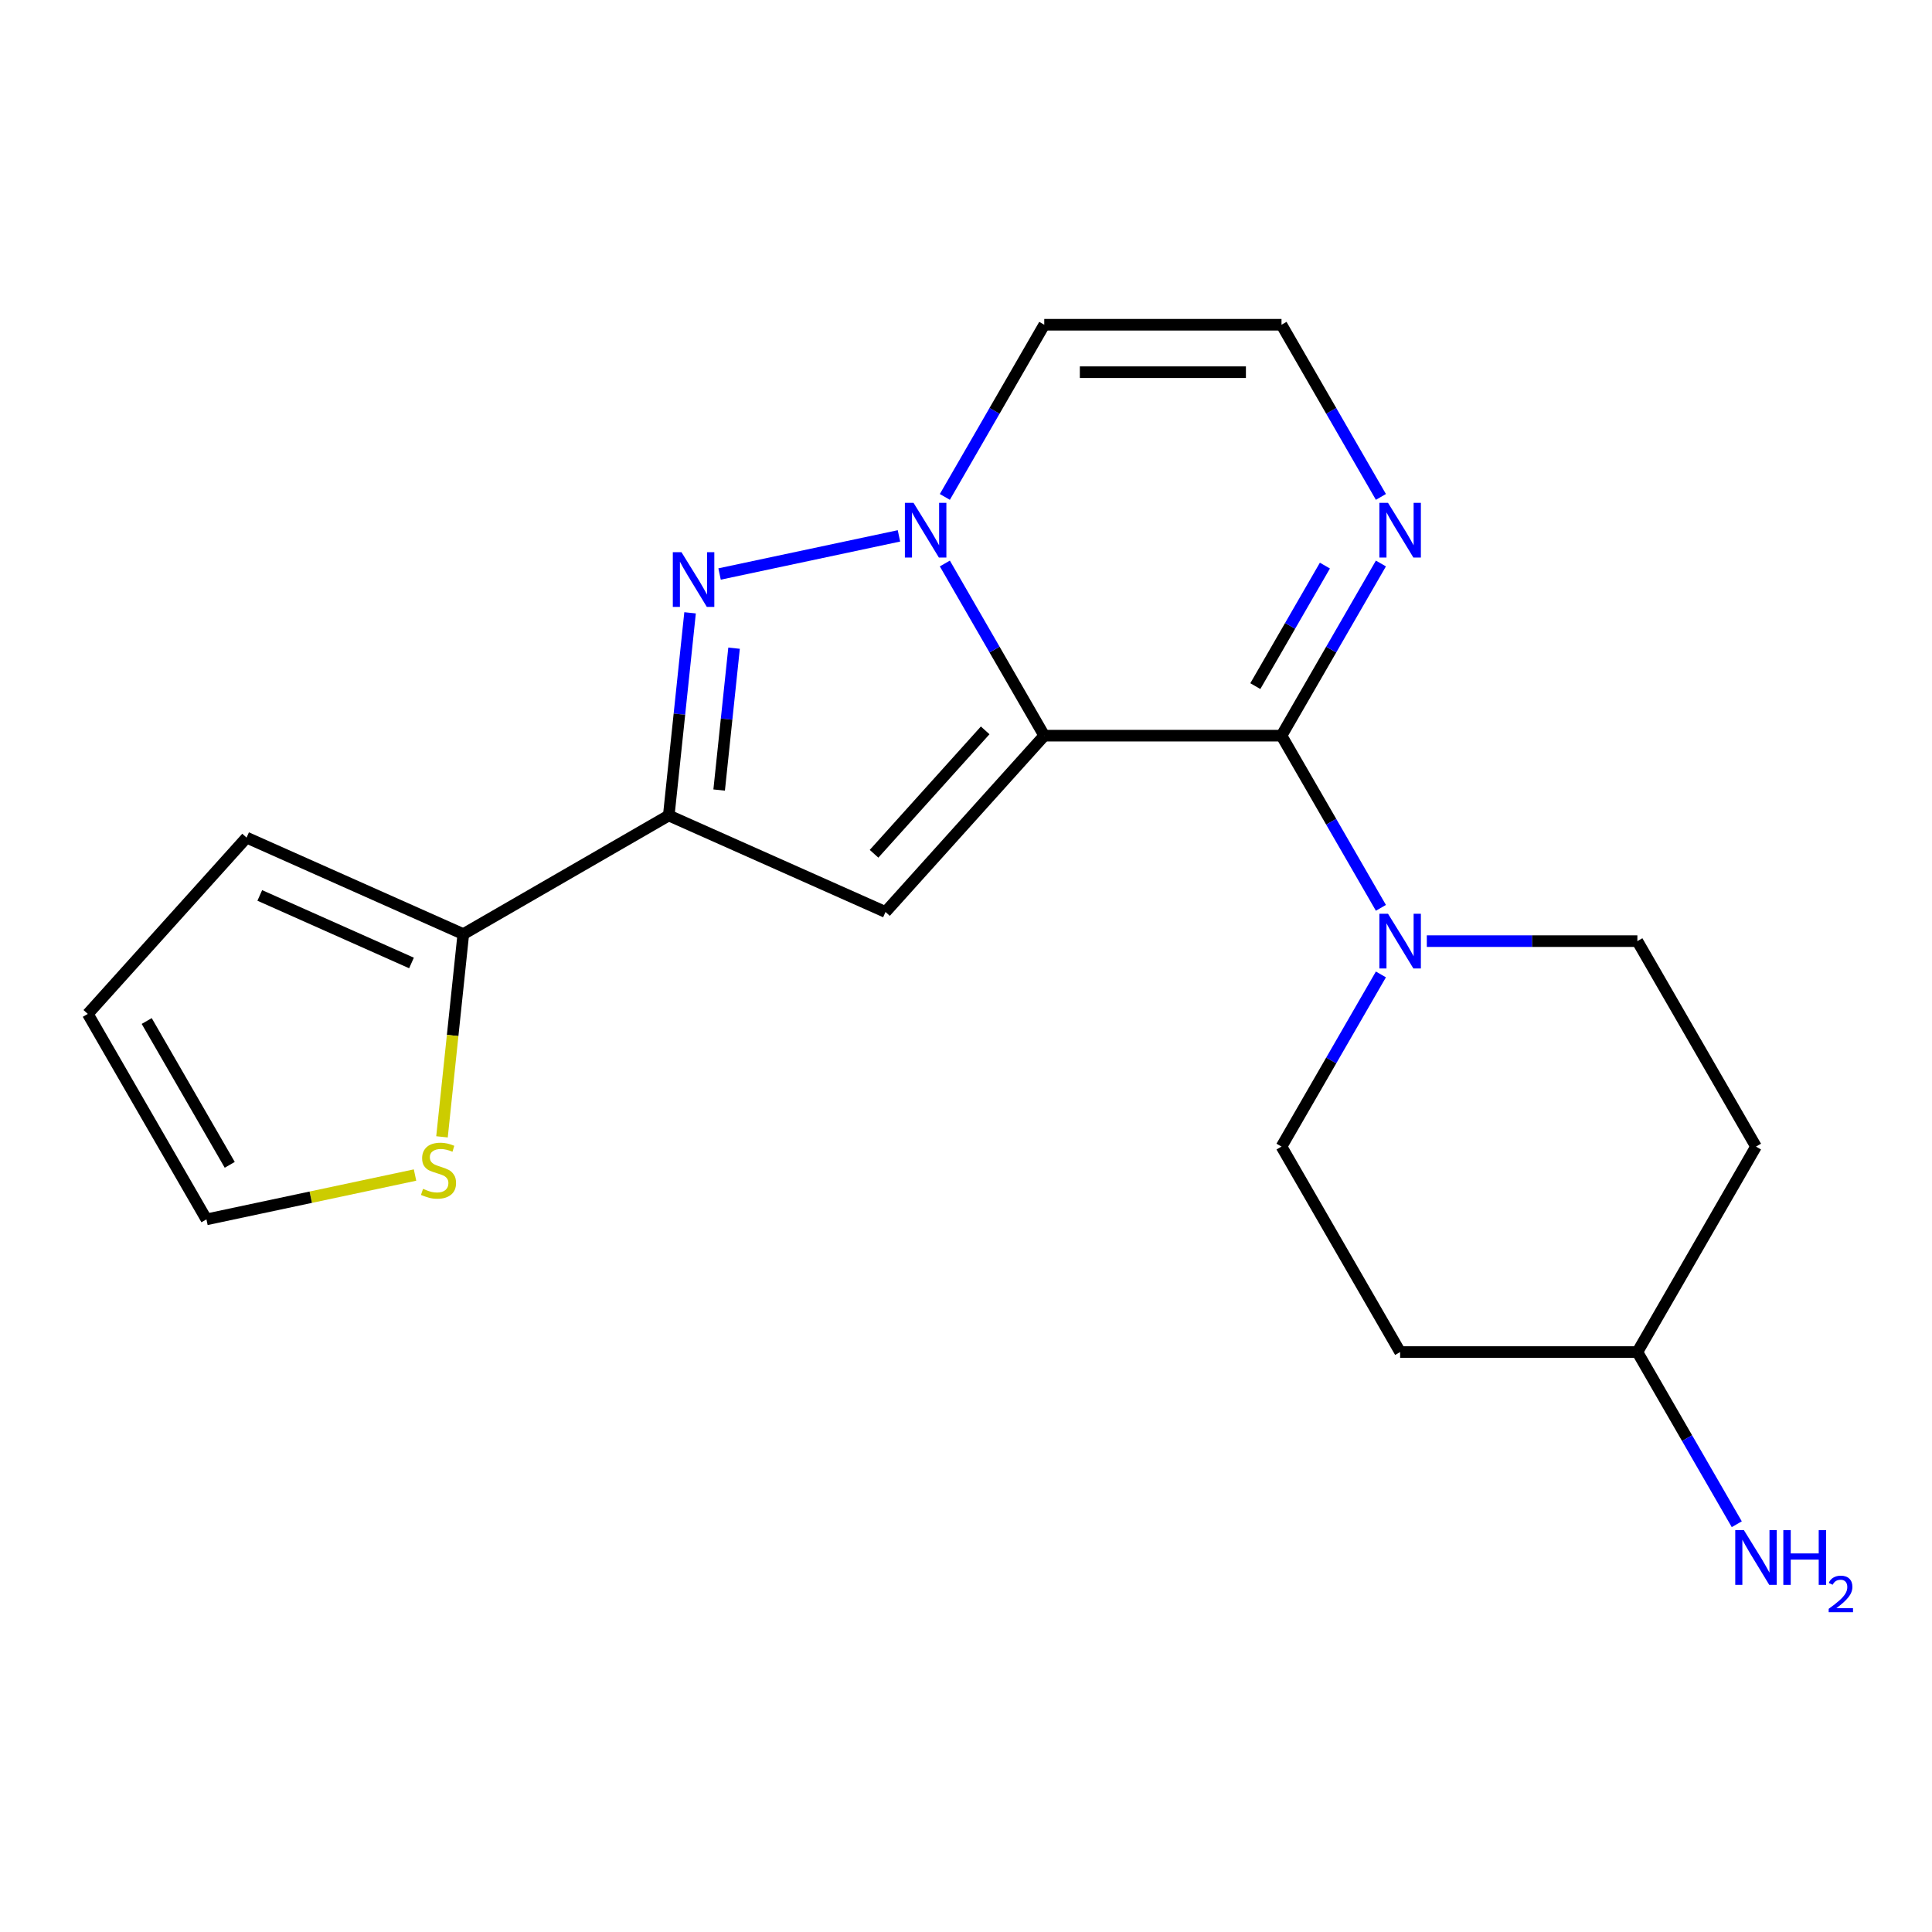 <?xml version='1.0' encoding='iso-8859-1'?>
<svg version='1.1' baseProfile='full'
              xmlns='http://www.w3.org/2000/svg'
                      xmlns:rdkit='http://www.rdkit.org/xml'
                      xmlns:xlink='http://www.w3.org/1999/xlink'
                  xml:space='preserve'
width='1000px' height='1000px' viewBox='0 0 1000 1000'>
<!-- END OF HEADER -->
<rect style='opacity:1.0;fill:#FFFFFF;stroke:none' width='1000' height='1000' x='0' y='0'> </rect>
<path class='bond-0' d='M 540.505,380.781 L 514.779,336.223' style='fill:none;fill-rule:evenodd;stroke:#000000;stroke-width:6px;stroke-linecap:butt;stroke-linejoin:miter;stroke-opacity:1' />
<path class='bond-0' d='M 514.779,336.223 L 489.053,291.664' style='fill:none;fill-rule:evenodd;stroke:#0000FF;stroke-width:6px;stroke-linecap:butt;stroke-linejoin:miter;stroke-opacity:1' />
<path class='bond-1' d='M 540.505,380.781 L 663.304,380.781' style='fill:none;fill-rule:evenodd;stroke:#000000;stroke-width:6px;stroke-linecap:butt;stroke-linejoin:miter;stroke-opacity:1' />
<path class='bond-2' d='M 540.505,380.781 L 458.336,472.039' style='fill:none;fill-rule:evenodd;stroke:#000000;stroke-width:6px;stroke-linecap:butt;stroke-linejoin:miter;stroke-opacity:1' />
<path class='bond-2' d='M 509.928,378.036 L 452.41,441.917' style='fill:none;fill-rule:evenodd;stroke:#000000;stroke-width:6px;stroke-linecap:butt;stroke-linejoin:miter;stroke-opacity:1' />
<path class='bond-3' d='M 465.295,277.37 L 372.446,297.105' style='fill:none;fill-rule:evenodd;stroke:#0000FF;stroke-width:6px;stroke-linecap:butt;stroke-linejoin:miter;stroke-opacity:1' />
<path class='bond-8' d='M 489.053,257.204 L 514.779,212.645' style='fill:none;fill-rule:evenodd;stroke:#0000FF;stroke-width:6px;stroke-linecap:butt;stroke-linejoin:miter;stroke-opacity:1' />
<path class='bond-8' d='M 514.779,212.645 L 540.505,168.087' style='fill:none;fill-rule:evenodd;stroke:#000000;stroke-width:6px;stroke-linecap:butt;stroke-linejoin:miter;stroke-opacity:1' />
<path class='bond-5' d='M 663.304,380.781 L 689.03,425.34' style='fill:none;fill-rule:evenodd;stroke:#000000;stroke-width:6px;stroke-linecap:butt;stroke-linejoin:miter;stroke-opacity:1' />
<path class='bond-5' d='M 689.03,425.34 L 714.756,469.899' style='fill:none;fill-rule:evenodd;stroke:#0000FF;stroke-width:6px;stroke-linecap:butt;stroke-linejoin:miter;stroke-opacity:1' />
<path class='bond-6' d='M 663.304,380.781 L 689.03,336.223' style='fill:none;fill-rule:evenodd;stroke:#000000;stroke-width:6px;stroke-linecap:butt;stroke-linejoin:miter;stroke-opacity:1' />
<path class='bond-6' d='M 689.03,336.223 L 714.756,291.664' style='fill:none;fill-rule:evenodd;stroke:#0000FF;stroke-width:6px;stroke-linecap:butt;stroke-linejoin:miter;stroke-opacity:1' />
<path class='bond-6' d='M 649.753,355.134 L 667.761,323.943' style='fill:none;fill-rule:evenodd;stroke:#000000;stroke-width:6px;stroke-linecap:butt;stroke-linejoin:miter;stroke-opacity:1' />
<path class='bond-6' d='M 667.761,323.943 L 685.769,292.752' style='fill:none;fill-rule:evenodd;stroke:#0000FF;stroke-width:6px;stroke-linecap:butt;stroke-linejoin:miter;stroke-opacity:1' />
<path class='bond-4' d='M 458.336,472.039 L 346.153,422.092' style='fill:none;fill-rule:evenodd;stroke:#000000;stroke-width:6px;stroke-linecap:butt;stroke-linejoin:miter;stroke-opacity:1' />
<path class='bond-20' d='M 357.179,317.196 L 351.666,369.644' style='fill:none;fill-rule:evenodd;stroke:#0000FF;stroke-width:6px;stroke-linecap:butt;stroke-linejoin:miter;stroke-opacity:1' />
<path class='bond-20' d='M 351.666,369.644 L 346.153,422.092' style='fill:none;fill-rule:evenodd;stroke:#000000;stroke-width:6px;stroke-linecap:butt;stroke-linejoin:miter;stroke-opacity:1' />
<path class='bond-20' d='M 379.95,335.497 L 376.091,372.211' style='fill:none;fill-rule:evenodd;stroke:#0000FF;stroke-width:6px;stroke-linecap:butt;stroke-linejoin:miter;stroke-opacity:1' />
<path class='bond-20' d='M 376.091,372.211 L 372.233,408.925' style='fill:none;fill-rule:evenodd;stroke:#000000;stroke-width:6px;stroke-linecap:butt;stroke-linejoin:miter;stroke-opacity:1' />
<path class='bond-7' d='M 346.153,422.092 L 239.806,483.492' style='fill:none;fill-rule:evenodd;stroke:#000000;stroke-width:6px;stroke-linecap:butt;stroke-linejoin:miter;stroke-opacity:1' />
<path class='bond-11' d='M 714.756,504.359 L 689.03,548.917' style='fill:none;fill-rule:evenodd;stroke:#0000FF;stroke-width:6px;stroke-linecap:butt;stroke-linejoin:miter;stroke-opacity:1' />
<path class='bond-11' d='M 689.03,548.917 L 663.304,593.476' style='fill:none;fill-rule:evenodd;stroke:#000000;stroke-width:6px;stroke-linecap:butt;stroke-linejoin:miter;stroke-opacity:1' />
<path class='bond-12' d='M 738.514,487.129 L 793.009,487.129' style='fill:none;fill-rule:evenodd;stroke:#0000FF;stroke-width:6px;stroke-linecap:butt;stroke-linejoin:miter;stroke-opacity:1' />
<path class='bond-12' d='M 793.009,487.129 L 847.503,487.129' style='fill:none;fill-rule:evenodd;stroke:#000000;stroke-width:6px;stroke-linecap:butt;stroke-linejoin:miter;stroke-opacity:1' />
<path class='bond-9' d='M 714.756,257.204 L 689.03,212.645' style='fill:none;fill-rule:evenodd;stroke:#0000FF;stroke-width:6px;stroke-linecap:butt;stroke-linejoin:miter;stroke-opacity:1' />
<path class='bond-9' d='M 689.03,212.645 L 663.304,168.087' style='fill:none;fill-rule:evenodd;stroke:#000000;stroke-width:6px;stroke-linecap:butt;stroke-linejoin:miter;stroke-opacity:1' />
<path class='bond-10' d='M 239.806,483.492 L 234.291,535.96' style='fill:none;fill-rule:evenodd;stroke:#000000;stroke-width:6px;stroke-linecap:butt;stroke-linejoin:miter;stroke-opacity:1' />
<path class='bond-10' d='M 234.291,535.96 L 228.777,588.428' style='fill:none;fill-rule:evenodd;stroke:#CCCC00;stroke-width:6px;stroke-linecap:butt;stroke-linejoin:miter;stroke-opacity:1' />
<path class='bond-13' d='M 239.806,483.492 L 127.623,433.545' style='fill:none;fill-rule:evenodd;stroke:#000000;stroke-width:6px;stroke-linecap:butt;stroke-linejoin:miter;stroke-opacity:1' />
<path class='bond-13' d='M 212.989,498.436 L 134.461,463.473' style='fill:none;fill-rule:evenodd;stroke:#000000;stroke-width:6px;stroke-linecap:butt;stroke-linejoin:miter;stroke-opacity:1' />
<path class='bond-21' d='M 540.505,168.087 L 663.304,168.087' style='fill:none;fill-rule:evenodd;stroke:#000000;stroke-width:6px;stroke-linecap:butt;stroke-linejoin:miter;stroke-opacity:1' />
<path class='bond-21' d='M 558.925,192.647 L 644.884,192.647' style='fill:none;fill-rule:evenodd;stroke:#000000;stroke-width:6px;stroke-linecap:butt;stroke-linejoin:miter;stroke-opacity:1' />
<path class='bond-14' d='M 214.82,608.201 L 160.837,619.675' style='fill:none;fill-rule:evenodd;stroke:#CCCC00;stroke-width:6px;stroke-linecap:butt;stroke-linejoin:miter;stroke-opacity:1' />
<path class='bond-14' d='M 160.837,619.675 L 106.854,631.15' style='fill:none;fill-rule:evenodd;stroke:#000000;stroke-width:6px;stroke-linecap:butt;stroke-linejoin:miter;stroke-opacity:1' />
<path class='bond-16' d='M 663.304,593.476 L 724.704,699.823' style='fill:none;fill-rule:evenodd;stroke:#000000;stroke-width:6px;stroke-linecap:butt;stroke-linejoin:miter;stroke-opacity:1' />
<path class='bond-17' d='M 847.503,487.129 L 908.903,593.476' style='fill:none;fill-rule:evenodd;stroke:#000000;stroke-width:6px;stroke-linecap:butt;stroke-linejoin:miter;stroke-opacity:1' />
<path class='bond-15' d='M 127.623,433.545 L 45.455,524.803' style='fill:none;fill-rule:evenodd;stroke:#000000;stroke-width:6px;stroke-linecap:butt;stroke-linejoin:miter;stroke-opacity:1' />
<path class='bond-22' d='M 106.854,631.15 L 45.455,524.803' style='fill:none;fill-rule:evenodd;stroke:#000000;stroke-width:6px;stroke-linecap:butt;stroke-linejoin:miter;stroke-opacity:1' />
<path class='bond-22' d='M 118.914,602.918 L 75.934,528.475' style='fill:none;fill-rule:evenodd;stroke:#000000;stroke-width:6px;stroke-linecap:butt;stroke-linejoin:miter;stroke-opacity:1' />
<path class='bond-23' d='M 724.704,699.823 L 847.503,699.823' style='fill:none;fill-rule:evenodd;stroke:#000000;stroke-width:6px;stroke-linecap:butt;stroke-linejoin:miter;stroke-opacity:1' />
<path class='bond-18' d='M 908.903,593.476 L 847.503,699.823' style='fill:none;fill-rule:evenodd;stroke:#000000;stroke-width:6px;stroke-linecap:butt;stroke-linejoin:miter;stroke-opacity:1' />
<path class='bond-19' d='M 847.503,699.823 L 873.229,744.382' style='fill:none;fill-rule:evenodd;stroke:#000000;stroke-width:6px;stroke-linecap:butt;stroke-linejoin:miter;stroke-opacity:1' />
<path class='bond-19' d='M 873.229,744.382 L 898.955,788.941' style='fill:none;fill-rule:evenodd;stroke:#0000FF;stroke-width:6px;stroke-linecap:butt;stroke-linejoin:miter;stroke-opacity:1' />
<path  class='atom-1' d='M 472.845 260.274
L 482.125 275.274
Q 483.045 276.754, 484.525 279.434
Q 486.005 282.114, 486.085 282.274
L 486.085 260.274
L 489.845 260.274
L 489.845 288.594
L 485.965 288.594
L 476.005 272.194
Q 474.845 270.274, 473.605 268.074
Q 472.405 265.874, 472.045 265.194
L 472.045 288.594
L 468.365 288.594
L 468.365 260.274
L 472.845 260.274
' fill='#0000FF'/>
<path  class='atom-4' d='M 352.729 285.806
L 362.009 300.806
Q 362.929 302.286, 364.409 304.966
Q 365.889 307.646, 365.969 307.806
L 365.969 285.806
L 369.729 285.806
L 369.729 314.126
L 365.849 314.126
L 355.889 297.726
Q 354.729 295.806, 353.489 293.606
Q 352.289 291.406, 351.929 290.726
L 351.929 314.126
L 348.249 314.126
L 348.249 285.806
L 352.729 285.806
' fill='#0000FF'/>
<path  class='atom-6' d='M 718.444 472.969
L 727.724 487.969
Q 728.644 489.449, 730.124 492.129
Q 731.604 494.809, 731.684 494.969
L 731.684 472.969
L 735.444 472.969
L 735.444 501.289
L 731.564 501.289
L 721.604 484.889
Q 720.444 482.969, 719.204 480.769
Q 718.004 478.569, 717.644 477.889
L 717.644 501.289
L 713.964 501.289
L 713.964 472.969
L 718.444 472.969
' fill='#0000FF'/>
<path  class='atom-7' d='M 718.444 260.274
L 727.724 275.274
Q 728.644 276.754, 730.124 279.434
Q 731.604 282.114, 731.684 282.274
L 731.684 260.274
L 735.444 260.274
L 735.444 288.594
L 731.564 288.594
L 721.604 272.194
Q 720.444 270.274, 719.204 268.074
Q 718.004 265.874, 717.644 265.194
L 717.644 288.594
L 713.964 288.594
L 713.964 260.274
L 718.444 260.274
' fill='#0000FF'/>
<path  class='atom-11' d='M 218.97 615.338
Q 219.29 615.458, 220.61 616.018
Q 221.93 616.578, 223.37 616.938
Q 224.85 617.258, 226.29 617.258
Q 228.97 617.258, 230.53 615.978
Q 232.09 614.658, 232.09 612.378
Q 232.09 610.818, 231.29 609.858
Q 230.53 608.898, 229.33 608.378
Q 228.13 607.858, 226.13 607.258
Q 223.61 606.498, 222.09 605.778
Q 220.61 605.058, 219.53 603.538
Q 218.49 602.018, 218.49 599.458
Q 218.49 595.898, 220.89 593.698
Q 223.33 591.498, 228.13 591.498
Q 231.41 591.498, 235.13 593.058
L 234.21 596.138
Q 230.81 594.738, 228.25 594.738
Q 225.49 594.738, 223.97 595.898
Q 222.45 597.018, 222.49 598.978
Q 222.49 600.498, 223.25 601.418
Q 224.05 602.338, 225.17 602.858
Q 226.33 603.378, 228.25 603.978
Q 230.81 604.778, 232.33 605.578
Q 233.85 606.378, 234.93 608.018
Q 236.05 609.618, 236.05 612.378
Q 236.05 616.298, 233.41 618.418
Q 230.81 620.498, 226.45 620.498
Q 223.93 620.498, 222.01 619.938
Q 220.13 619.418, 217.89 618.498
L 218.97 615.338
' fill='#CCCC00'/>
<path  class='atom-20' d='M 902.643 792.011
L 911.923 807.011
Q 912.843 808.491, 914.323 811.171
Q 915.803 813.851, 915.883 814.011
L 915.883 792.011
L 919.643 792.011
L 919.643 820.331
L 915.763 820.331
L 905.803 803.931
Q 904.643 802.011, 903.403 799.811
Q 902.203 797.611, 901.843 796.931
L 901.843 820.331
L 898.163 820.331
L 898.163 792.011
L 902.643 792.011
' fill='#0000FF'/>
<path  class='atom-20' d='M 923.043 792.011
L 926.883 792.011
L 926.883 804.051
L 941.363 804.051
L 941.363 792.011
L 945.203 792.011
L 945.203 820.331
L 941.363 820.331
L 941.363 807.251
L 926.883 807.251
L 926.883 820.331
L 923.043 820.331
L 923.043 792.011
' fill='#0000FF'/>
<path  class='atom-20' d='M 946.576 819.337
Q 947.262 817.568, 948.899 816.592
Q 950.536 815.588, 952.806 815.588
Q 955.631 815.588, 957.215 817.12
Q 958.799 818.651, 958.799 821.37
Q 958.799 824.142, 956.74 826.729
Q 954.707 829.316, 950.483 832.379
L 959.116 832.379
L 959.116 834.491
L 946.523 834.491
L 946.523 832.722
Q 950.008 830.24, 952.067 828.392
Q 954.153 826.544, 955.156 824.881
Q 956.159 823.218, 956.159 821.502
Q 956.159 819.707, 955.261 818.704
Q 954.364 817.7, 952.806 817.7
Q 951.301 817.7, 950.298 818.308
Q 949.295 818.915, 948.582 820.261
L 946.576 819.337
' fill='#0000FF'/>
</svg>
